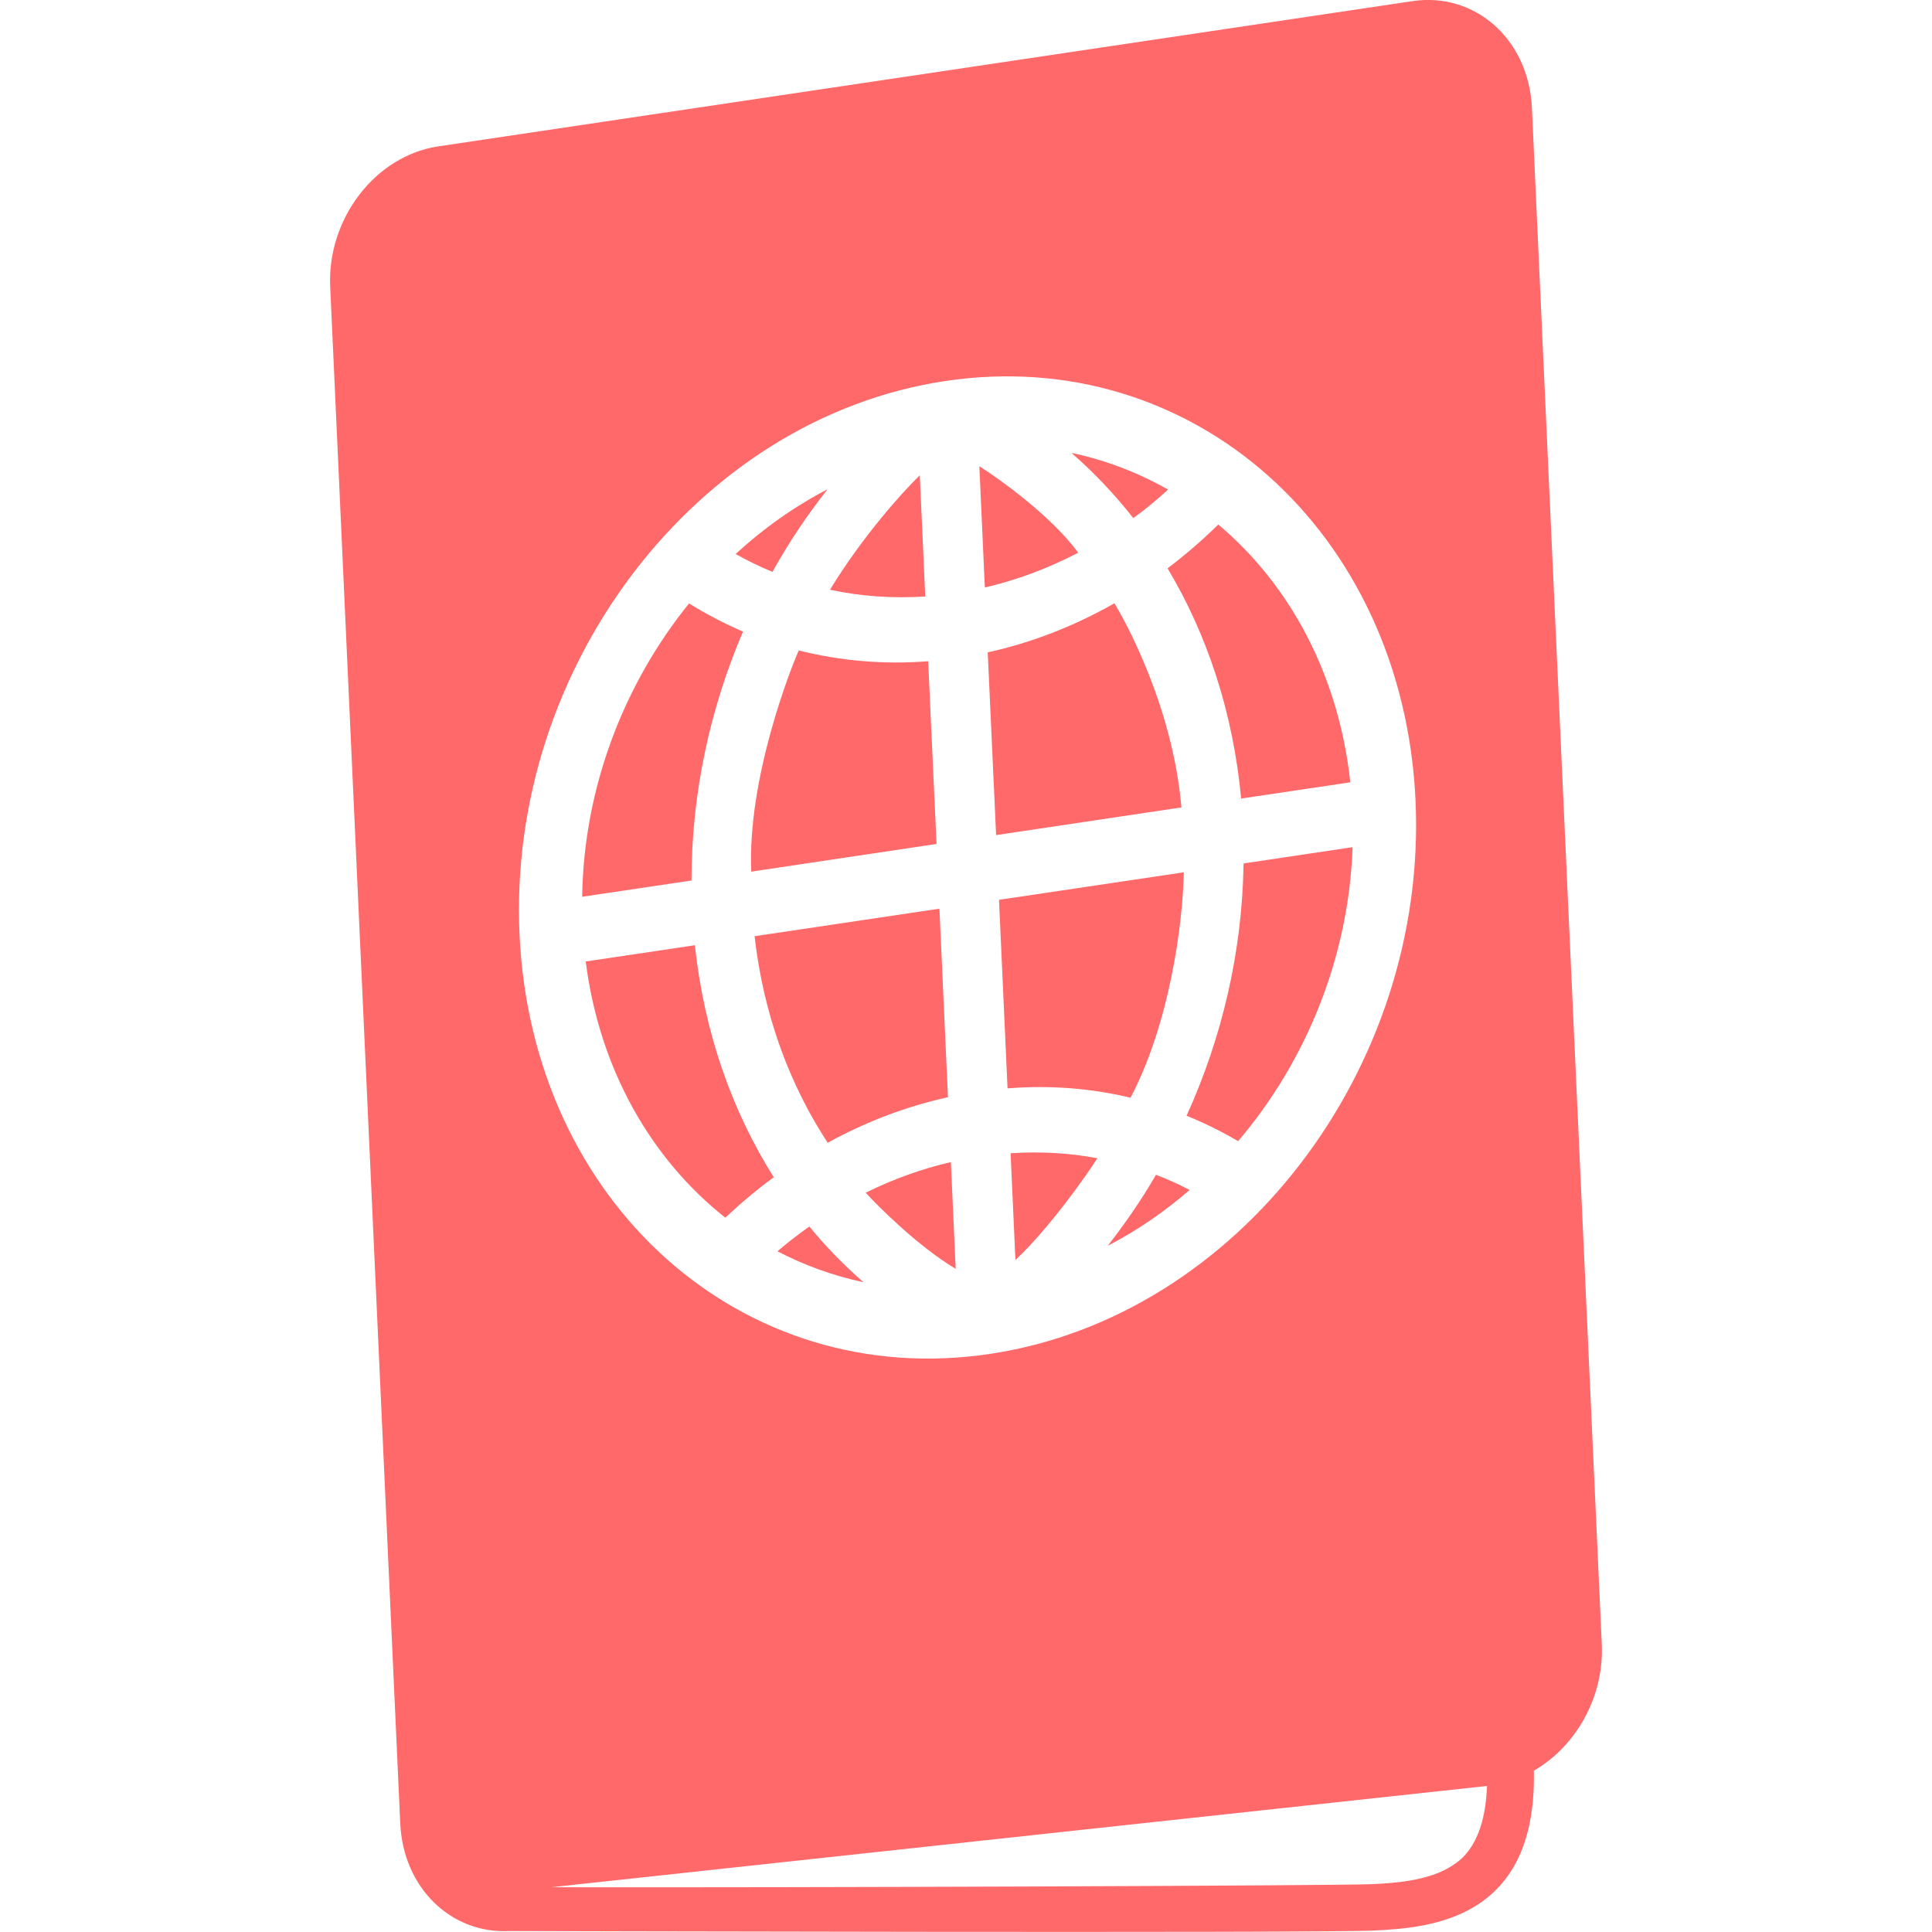 <?xml version="1.0" encoding="utf-8"?>
<!-- Generator: Adobe Illustrator 27.4.1, SVG Export Plug-In . SVG Version: 6.00 Build 0)  -->
<svg version="1.1" id="Calque_1" xmlns="http://www.w3.org/2000/svg" xmlns:xlink="http://www.w3.org/1999/xlink" x="0px" y="0px"
	 viewBox="0 0 1200 1200" style="enable-background:new 0 0 1200 1200;" xml:space="preserve">
<style type="text/css">
	.st0{fill:#FF696A;}
</style>
<path class="st0" d="M994.9,1021.3L951.5,67c-1.9-42.4-35.2-72.1-74.2-66.3l-605,90.2c-39.1,5.8-69.2,44.9-67.2,87.3l43.5,954.3
	c1.8,40.1,31.6,68.8,67.9,66.9c0,0,499.6,1.4,536.7-0.3c36.4-1.7,101.5-7.3,99.5-99.3C978.7,1084.9,996.4,1054.1,994.9,1021.3
	L994.9,1021.3z M586.8,236.7c153.7-23.2,284.6,93.3,292.4,260.2c7.8,166.9-110.4,320.9-264.1,344
	c-153.7,23.2-284.6-93.3-292.4-260.2C314.9,413.9,433.1,259.9,586.8,236.7L586.8,236.7z M902.3,1158.6
	c-15.2,10.1-38.2,11.1-50.5,11.7c-19.8,0.9-352.3,2.2-509.4,1.9l581.2-62.9C922.3,1145.4,907.5,1155.2,902.3,1158.6L902.3,1158.6z
	 M733.8,501.5l-115.1,17.2l-5.2-113.5c27.7-6.1,54.1-16.5,78.7-30.5C697.8,383.9,728.3,437.7,733.8,501.5L733.8,501.5z M515.5,366.3
	c20.2-33,44.4-60,55.8-71.1l3.4,75.3C554.5,371.8,534.7,370.4,515.5,366.3L515.5,366.3z M665.5,281.3c21.3,4.5,41.4,12.2,60,22.8
	c-6.9,6.3-14.1,12.3-21.6,17.7C692.3,307,679.4,293.4,665.5,281.3L665.5,281.3z M611.7,364.9l-3.4-75.3c12.2,7.6,45,31.2,61.4,53.7
	C651,353,631.7,360.3,611.7,364.9L611.7,364.9z M537.7,740.8c17.1-8.4,34.7-14.8,52.9-19l3,66.3
	C570.2,774.2,544.4,748.3,537.7,740.8L537.7,740.8z M725.2,353c11-8.3,21.5-17.4,31.5-27.2c44.4,37.3,74.8,93.4,82,160.1L770.9,496
	C765.9,442.6,749.8,394.1,725.2,353L725.2,353z M468.7,581.5l114.8-17.1l5.3,117.1c-26.3,5.8-51.3,15.4-74.7,28.3
	C482.9,662,472.4,614.3,468.7,581.5L468.7,581.5z M479.8,355.2c-7.9-3.2-15.5-7-22.9-11.1c17.3-15.9,36.5-29.5,57.1-40.2
	C501.3,320,489.8,337.1,479.8,355.2L479.8,355.2z M429.5,546.9L361.6,557c1-67.9,26-132.3,66.4-182.2c10.7,6.7,21.9,12.5,33.5,17.5
	C441,440.2,429.5,492.8,429.5,546.9L429.5,546.9z M363.8,597.2l67.8-10.1c5.8,54.1,23,102.9,49,144.1c-10.5,7.7-20.5,16.1-30.1,25.1
	C404.5,720,372.3,664.1,363.8,597.2L363.8,597.2z M536.3,796.4c-18.8-4-36.7-10.5-53.4-19.2c6.4-5.5,13-10.6,19.8-15.4
	C513,774.4,524.3,785.9,536.3,796.4L536.3,796.4z M576.5,410.7l5.2,113.5l-115.1,17.2c-2.4-58.5,24.8-126.7,29.5-137.4
	C521.6,410.4,548.5,412.9,576.5,410.7L576.5,410.7z M625.8,676l-5.3-117.1l114.8-17.1c-0.7,33.4-9.1,94.3-33.1,140
	C677.9,676,652.3,673.9,625.8,676L625.8,676z M718,729.7c7.2,2.7,14.1,5.9,20.9,9.4c-15.7,13.6-32.7,25.3-50.9,34.7
	C698.9,759.9,709,745.2,718,729.7L718,729.7z M681.6,719.4c-5.9,9.3-29.3,43-50.9,63.2l-3-66.3C646,715.1,664,716.1,681.6,719.4
	L681.6,719.4z M772.4,536.3l67.7-10.1c-2.3,68.5-29,133.2-71.1,182.6c-10.2-6-20.9-11.3-32-15.8C759,644.6,771.6,591.3,772.4,536.3z
	"/>
</svg>
